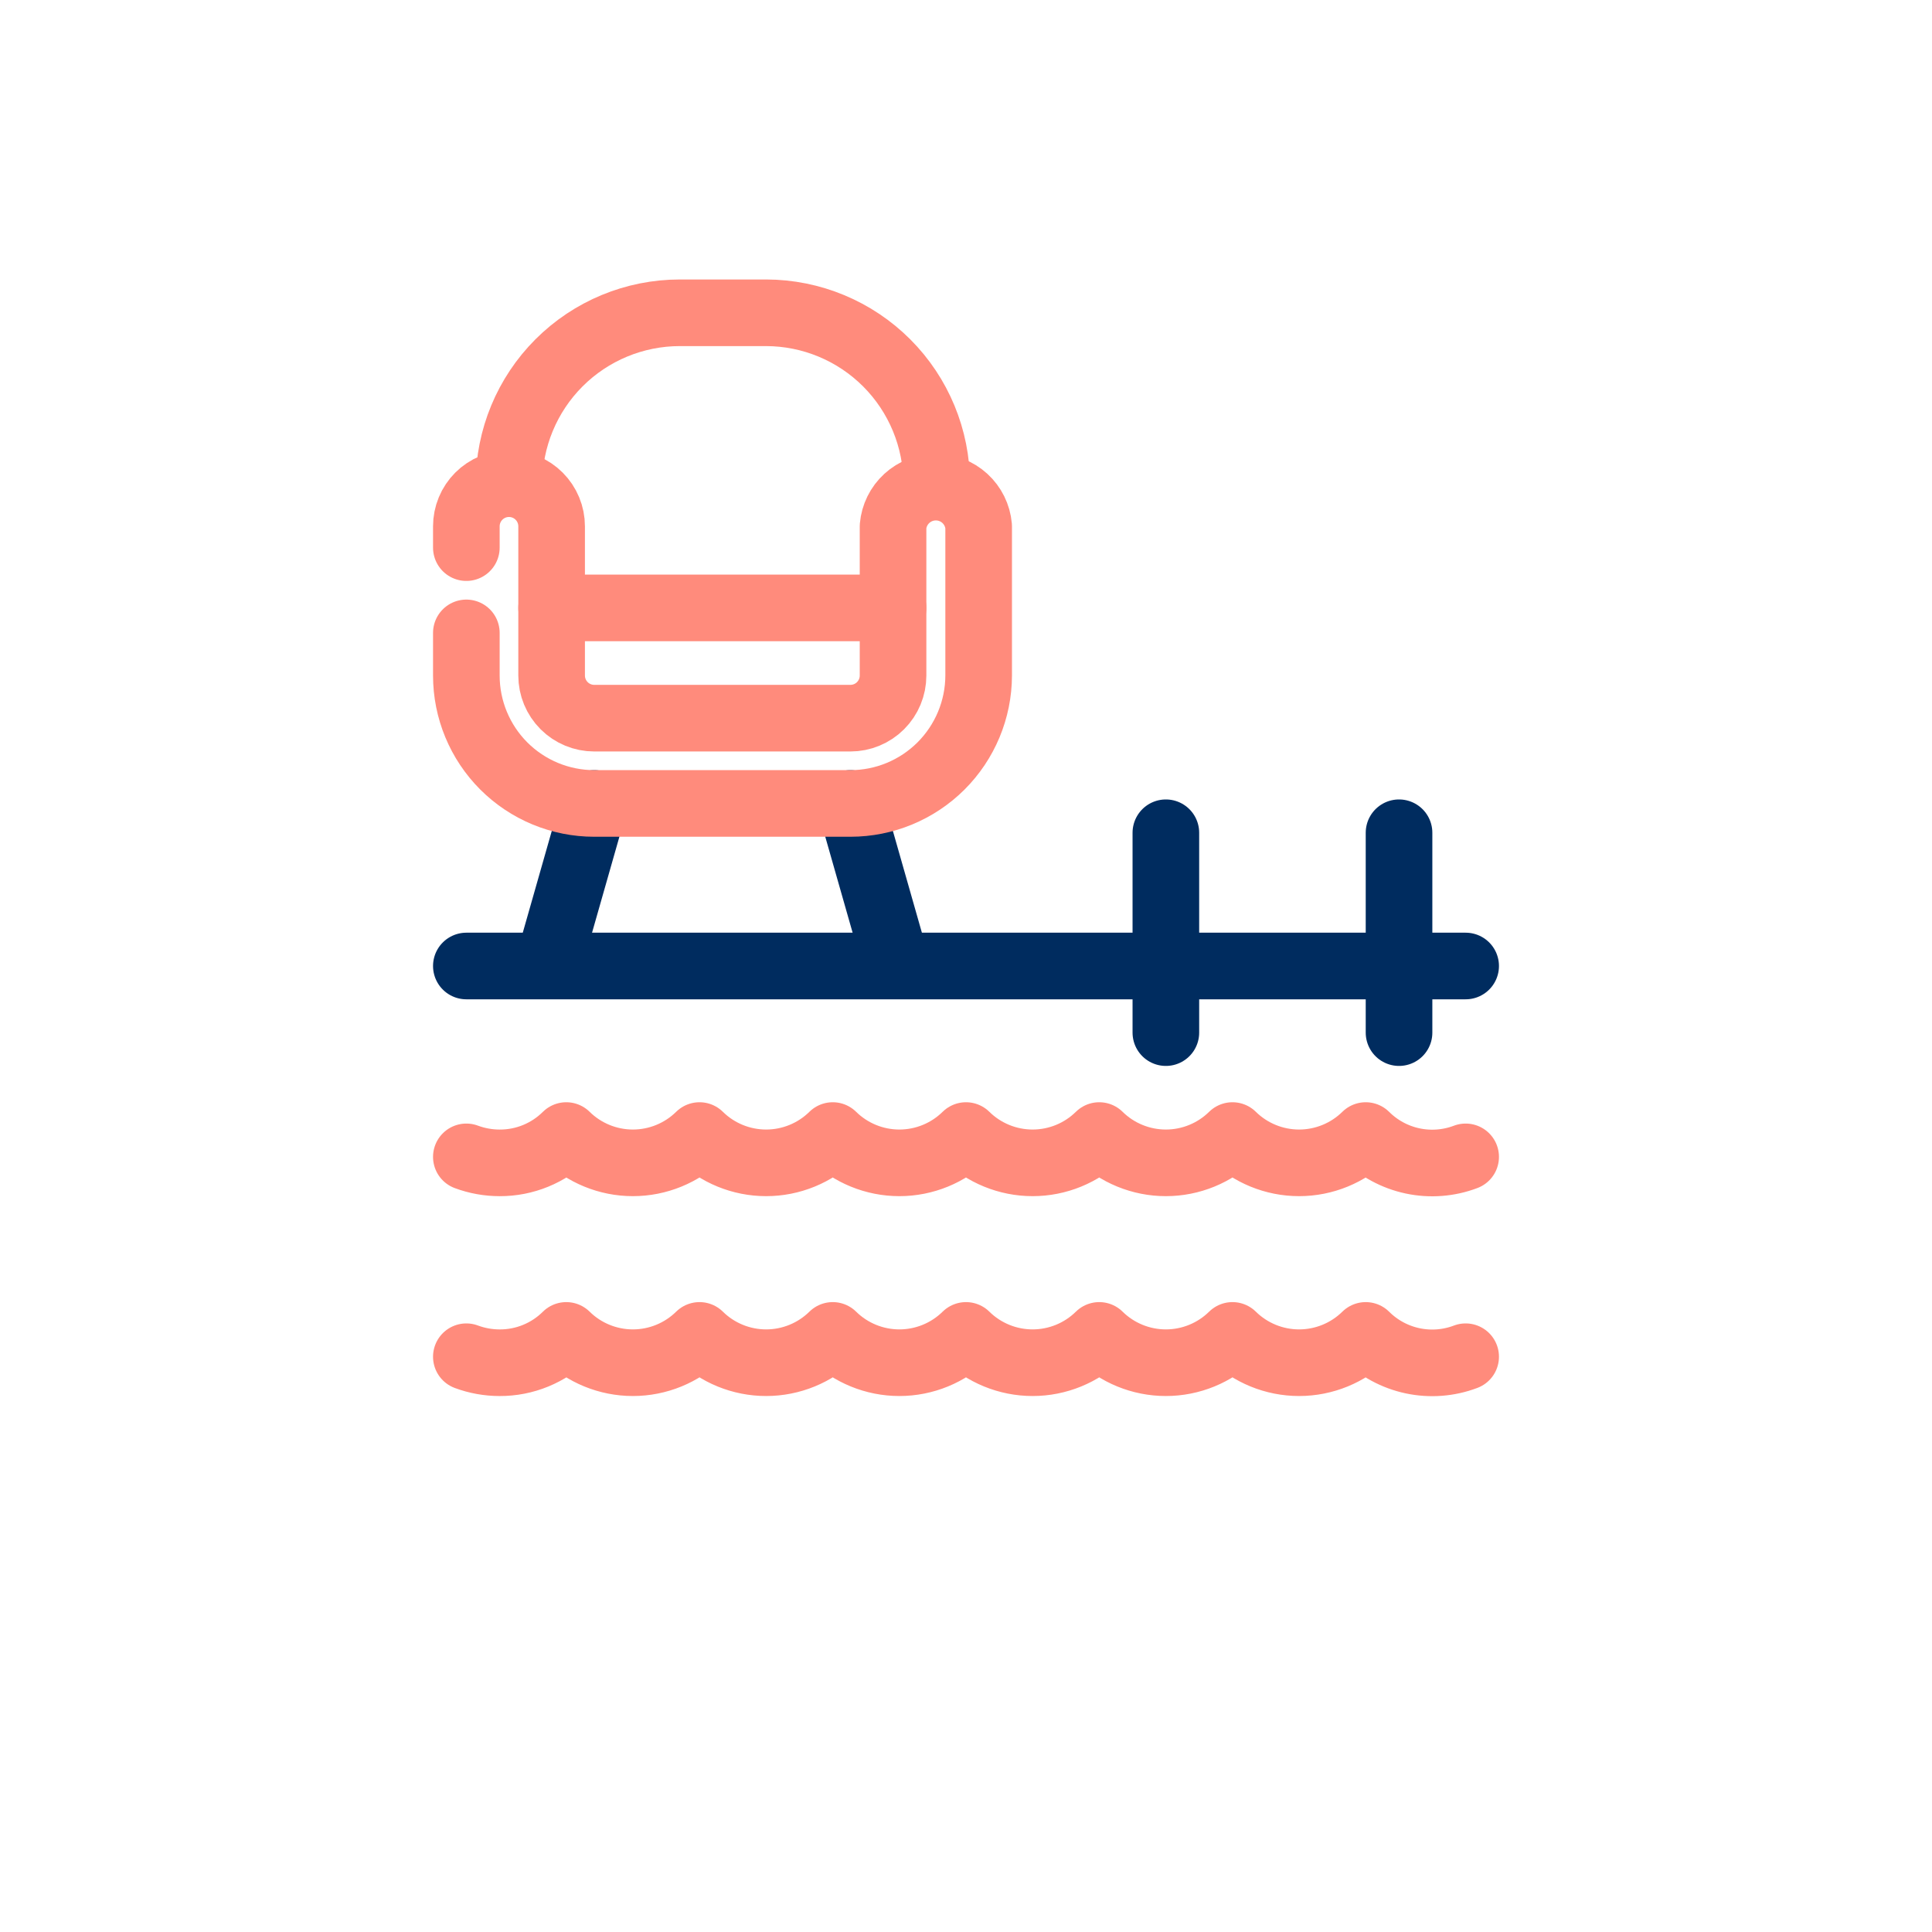 <svg width="116" height="116" viewBox="0 0 116 116" fill="none" xmlns="http://www.w3.org/2000/svg">
<g filter="url(#filter0_d_484_81682)">
<path d="M90 4H26C17.163 4 10 11.163 10 20V84C10 92.837 17.163 100 26 100H90C98.837 100 106 92.837 106 84V20C106 11.163 98.837 4 90 4Z" fill="white"/>
</g>
<path d="M90 4H26C17.163 4 10 11.163 10 20V84C10 92.837 17.163 100 26 100H90C98.837 100 106 92.837 106 84V20C106 11.163 98.837 4 90 4Z" fill="white"/>
<path d="M28 69.46C28.64 69.698 29.317 69.82 30 69.82C30.742 69.823 31.477 69.68 32.163 69.398C32.85 69.117 33.474 68.703 34 68.18C35.066 69.23 36.503 69.819 38 69.819C39.497 69.819 40.934 69.23 42 68.18C43.066 69.23 44.503 69.819 46 69.819C47.497 69.819 48.934 69.23 50 68.18C51.066 69.23 52.503 69.819 54 69.819C55.497 69.819 56.934 69.23 58 68.18C59.066 69.23 60.503 69.819 62 69.819C63.497 69.819 64.934 69.23 66 68.18C67.066 69.23 68.503 69.819 70 69.819C71.497 69.819 72.934 69.23 74 68.18C75.066 69.23 76.503 69.819 78 69.819C79.497 69.819 80.934 69.23 82 68.18C82.771 68.947 83.747 69.476 84.811 69.703C85.876 69.93 86.983 69.846 88 69.46" stroke="#FF8B7C" stroke-width="4" stroke-linecap="round" stroke-linejoin="round"/>
<path d="M28 81.46C28.64 81.698 29.317 81.82 30 81.82C30.742 81.823 31.477 81.68 32.163 81.398C32.85 81.117 33.474 80.703 34 80.18C35.066 81.23 36.503 81.819 38 81.819C39.497 81.819 40.934 81.23 42 80.18C43.066 81.23 44.503 81.819 46 81.819C47.497 81.819 48.934 81.23 50 80.18C51.066 81.23 52.503 81.819 54 81.819C55.497 81.819 56.934 81.23 58 80.18C59.066 81.23 60.503 81.819 62 81.819C63.497 81.819 64.934 81.23 66 80.18C67.066 81.23 68.503 81.819 70 81.819C71.497 81.819 72.934 81.23 74 80.18C75.066 81.23 76.503 81.819 78 81.819C79.497 81.819 80.934 81.23 82 80.18C82.771 80.947 83.747 81.476 84.811 81.703C85.876 81.93 86.983 81.846 88 81.46" stroke="#FF8B7C" stroke-width="4" stroke-linecap="round" stroke-linejoin="round"/>
<path d="M28 58H88" stroke="#002C5F" stroke-width="4" stroke-linecap="round" stroke-linejoin="round"/>
<path d="M35.68 48.24L33.12 57.22" stroke="#002C5F" stroke-width="4" stroke-linecap="round" stroke-linejoin="round"/>
<path d="M51.06 48.24L53.62 57.22" stroke="#002C5F" stroke-width="4" stroke-linecap="round" stroke-linejoin="round"/>
<path d="M28 38V40.56C28 42.597 28.809 44.55 30.249 45.991C31.69 47.431 33.643 48.24 35.68 48.24H51.06C53.099 48.24 55.054 47.431 56.498 45.992C57.941 44.552 58.755 42.599 58.76 40.56V31.6C58.703 30.958 58.408 30.36 57.932 29.924C57.457 29.489 56.835 29.247 56.19 29.247C55.545 29.247 54.923 29.489 54.448 29.924C53.972 30.36 53.677 30.958 53.62 31.6V40.56C53.62 41.239 53.35 41.89 52.87 42.37C52.39 42.85 51.739 43.12 51.06 43.12H35.68C35.001 43.12 34.35 42.85 33.87 42.37C33.39 41.89 33.12 41.239 33.12 40.56V31.6C33.12 31.264 33.054 30.931 32.925 30.62C32.797 30.31 32.608 30.028 32.37 29.79C32.133 29.552 31.85 29.364 31.54 29.235C31.229 29.106 30.896 29.04 30.56 29.04C30.224 29.04 29.891 29.106 29.58 29.235C29.27 29.364 28.988 29.552 28.75 29.79C28.512 30.028 28.323 30.31 28.195 30.62C28.066 30.931 28 31.264 28 31.6V32.88" stroke="#FF8B7C" stroke-width="4" stroke-linecap="round" stroke-linejoin="round"/>
<path d="M30.56 29.04C30.56 26.319 31.641 23.709 33.565 21.785C35.489 19.861 38.099 18.78 40.82 18.78H46C48.718 18.786 51.322 19.869 53.242 21.792C55.162 23.716 56.24 26.323 56.24 29.04" stroke="#FF8B7C" stroke-width="4" stroke-linecap="round" stroke-linejoin="round"/>
<path d="M33.12 36.5H53.62" stroke="#FF8B7C" stroke-width="4" stroke-linecap="round" stroke-linejoin="round"/>
<path d="M70 62V50" stroke="#002C5F" stroke-width="4" stroke-linecap="round" stroke-linejoin="round"/>
<path d="M84 62V50" stroke="#002C5F" stroke-width="4" stroke-linecap="round" stroke-linejoin="round"/>
<defs>
<filter id="filter0_d_484_81682" x="0" y="0" width="116" height="116" filterUnits="userSpaceOnUse" color-interpolation-filters="sRGB">
<feFlood flood-opacity="0" result="BackgroundImageFix"/>
<feColorMatrix in="SourceAlpha" type="matrix" values="0 0 0 0 0 0 0 0 0 0 0 0 0 0 0 0 0 0 127 0" result="hardAlpha"/>
<feOffset dy="6"/>
<feGaussianBlur stdDeviation="5"/>
<feComposite in2="hardAlpha" operator="out"/>
<feColorMatrix type="matrix" values="0 0 0 0 0.298 0 0 0 0 0.286 0 0 0 0 0.263 0 0 0 0.2 0"/>
<feBlend mode="normal" in2="BackgroundImageFix" result="effect1_dropShadow_484_81682"/>
<feBlend mode="normal" in="SourceGraphic" in2="effect1_dropShadow_484_81682" result="shape"/>
</filter>
</defs>
</svg>

